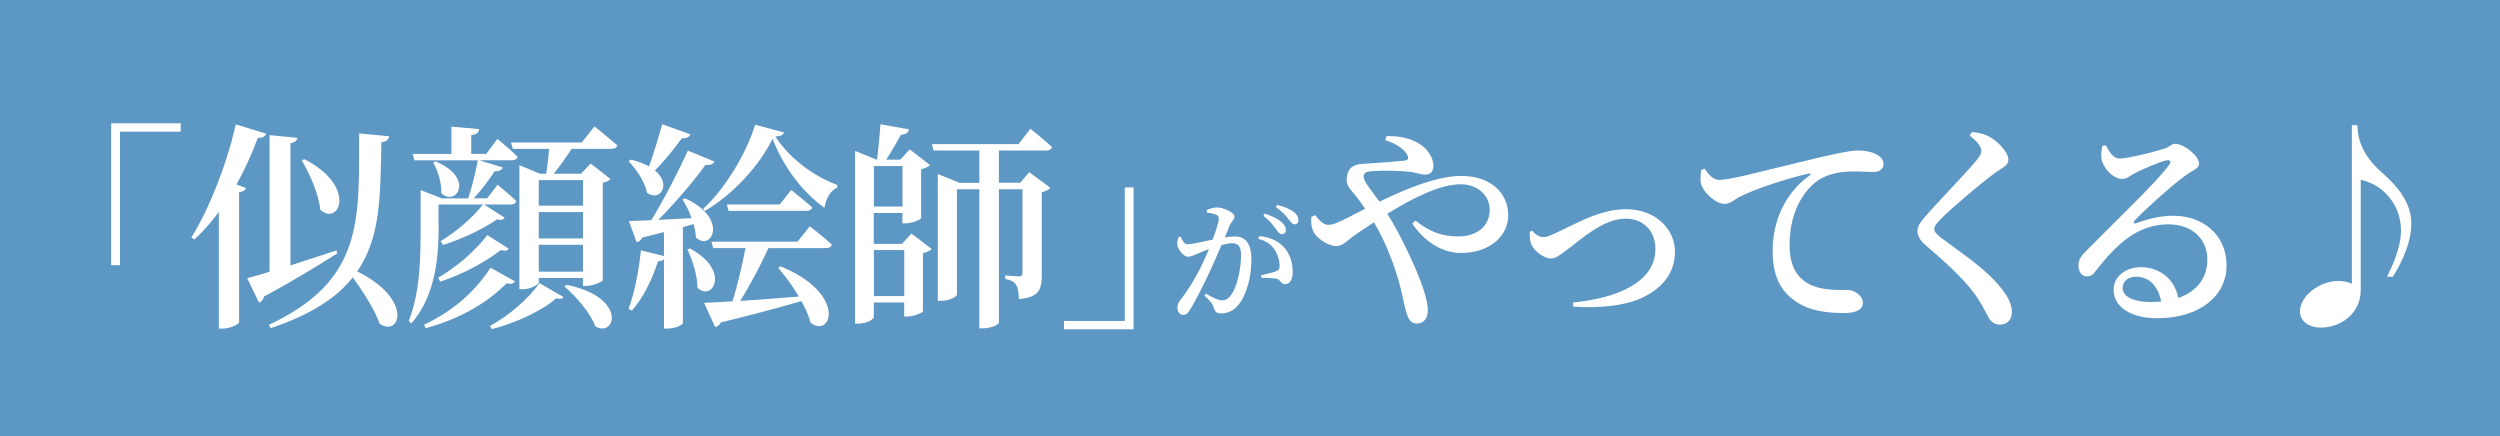 <?xml version="1.0" encoding="UTF-8"?>
<svg id="_レイヤー_2" data-name="レイヤー 2" xmlns="http://www.w3.org/2000/svg" viewBox="0 0 386.81 67.47">
  <defs>
    <style>
      .cls-1 {
        fill: #5d97c4;
      }

      .cls-2 {
        fill: #fff;
      }
    </style>
  </defs>
  <g id="_レイヤー_1-2" data-name="レイヤー 1">
    <rect class="cls-1" width="386.81" height="67.47"/>
    <path class="cls-2" d="M17.2,19.08h10.76v1.29h-9.4v20.66h-1.36v-21.96Z"/>
    <path class="cls-2" d="M41.18,20.68c-.14.41-.51.68-1.29.65-.95,2.59-2.08,5-3.3,7.22l1.46.54c-.1.34-.41.54-1.06.65v20.15c-.03.24-1.29.95-2.55.95h-.58v-18.04c-1.19,1.6-2.45,3.03-3.78,4.26l-.48-.31c2.66-4.26,5.41-11,6.88-17.5l4.7,1.43ZM52.2,39.2c-2.52,1.57-6.23,3.92-11.34,6.67-.1.44-.41.82-.78.95l-1.84-3.78c.78-.2,2.01-.54,3.47-.99v-21.14l4.32.41c-.07.37-.34.71-1.09.85v18.89c2.18-.71,4.63-1.5,7.11-2.31l.14.44ZM60.2,21.09c-.07.48-.37.82-1.19.92-.17,7.93-.03,14.64-3.74,19.98,8.78,4.36,6.6,10.25,3.47,8.1-.78-2.25-2.59-4.97-4.15-7.18-2.48,3.13-6.4,5.75-12.7,7.86l-.31-.51c14.74-6.84,13.96-16.34,13.99-29.62l4.63.44ZM47.1,24.63c8.27,4.26,5.34,10.45,2.45,7.83-.24-2.49-1.63-5.55-2.86-7.66l.41-.17Z"/>
    <path class="cls-2" d="M67.87,34.88c0,4.12-.24,10.62-4.22,15.15l-.41-.37c1.84-4.63,1.84-10.21,1.84-14.77v-5.48l3.3,1.29h4.05c.61-1.77,1.16-4.12,1.5-5.89h-9.8l-.27-.99h5.99v-4.22l4.29.37c-.03.48-.34.82-1.23.95v2.89h2.31l1.74-2.31s1.97,1.6,3.13,2.76c-.1.37-.44.54-.89.54h-5.04l3.64,1.12c-.14.34-.54.61-1.26.58-.82,1.23-1.97,2.86-3.27,4.19h2.11l1.6-2.11s1.84,1.46,2.89,2.52c-.07.37-.41.54-.85.54h-4.12l3.17,2.04c-.2.34-.51.41-1.19.27-2.31,1.6-5.45,3.03-8.31,3.95l-.41-.58c2.35-1.43,4.83-3.47,6.57-5.69h-6.88v3.23ZM79.68,43.53c-.24.37-.54.48-1.29.31-3.44,3.4-7.69,5.62-12.53,6.94l-.24-.54c4.15-1.97,7.66-4.8,10.28-8.82l3.78,2.11ZM67.39,24.97c6.23,2.62,3.1,7.11.89,4.9.07-1.6-.58-3.54-1.26-4.73l.37-.17ZM67.77,42.98c2.83-1.63,5.58-3.98,7.63-6.6l3.3,2.08c-.2.34-.51.41-1.23.24-2.59,2.01-6.03,3.78-9.33,4.87l-.37-.58ZM75.8,50.44c2.93-1.57,6.16-4.39,7.66-6.64l3.71,2.15c-.17.31-.54.37-1.12.2-2.11,1.91-6.37,3.88-9.94,4.77l-.31-.48ZM91.97,19.56s2.18,1.74,3.54,2.93c-.1.37-.44.54-.95.54h-6.13c-.85,1.33-1.87,2.79-2.76,3.85h4.22l1.5-1.57,3.06,2.38c-.17.24-.58.48-1.19.58v15.08c-.03.24-1.5.89-2.55.89h-.51v-1.23h-6.84v.68c0,.34-1.23,1.06-2.52,1.06h-.48v-19.2l3.17,1.33h.99c.17-1.06.34-2.59.44-3.85h-5.62l-.27-.99h10.96l1.94-2.48ZM83.36,27.87v3.95h6.84v-3.95h-6.84ZM83.36,36.89h6.84v-4.08h-6.84v4.08ZM90.2,42.03v-4.15h-6.84v4.15h6.84ZM87.68,44.07c9.4,1.91,7.59,8.24,4.43,6.43-.78-2.11-3-4.66-4.77-6.16l.34-.27Z"/>
    <path class="cls-2" d="M106.82,20.79c-.17.41-.61.65-1.33.61-1.26,1.74-2.76,3.57-4.15,4.97,2.59,2.15.82,4.9-1.23,3.47-.31-1.7-1.67-3.68-2.86-4.9l.34-.24c1.19.27,2.11.65,2.83,1.06.68-1.87,1.43-4.36,2.04-6.54l4.36,1.57ZM105.66,35.15v14.84c0,.2-.99.85-2.45.85h-.48v-10.72c-.2.2-.51.31-.92.31-.95,2.93-2.35,5.75-4.05,7.63l-.51-.27c.88-2.35,1.6-5.82,1.91-9.06l3.57.89v-3.71c-1.02.27-2.14.54-3.34.85-.2.41-.54.65-.89.71l-1.19-3.27c.82,0,2.01-.07,3.47-.14,2.01-3.3,4.26-7.66,5.65-10.76l4.12,1.7c-.2.37-.65.61-1.4.51-1.7,2.38-4.56,5.75-7.29,8.51,1.57-.07,3.34-.17,5.14-.27-.37-1.09-.89-2.11-1.4-2.89l.41-.17c6.84,3.13,4.08,8.31,1.67,6.06-.03-.65-.17-1.36-.37-2.08l-1.67.48ZM106.75,38.45c6.4,3.4,3.47,8.34,1.16,6.06,0-1.94-.78-4.32-1.57-5.92l.41-.14ZM121.29,20.48c-.1.37-.41.58-1.33.65,2.14,3.23,5.58,5.99,9.6,7.49l-.03.44c-1.19.48-1.74,1.84-1.97,3.1-3.47-2.52-6.33-6.33-8.03-10.69-1.87,3.91-6.03,8.61-10.49,11.17l-.24-.34c3.51-3.17,6.81-8.88,8.03-13l4.46,1.19ZM125.3,35.02s2.14,1.63,3.4,2.83c-.1.37-.44.54-.95.54h-8.85c-1.26,2.72-2.96,5.99-4.39,8.17,2.66-.17,5.82-.41,9.09-.68-.95-1.63-2.14-3.2-3.2-4.43l.37-.24c10.31,4.22,7.93,11.17,4.66,8.75-.27-1.06-.78-2.21-1.43-3.37-2.93.85-6.91,1.94-12.46,3.3-.2.41-.54.65-.89.71l-1.7-3.74c1.06-.03,2.55-.14,4.39-.24.71-2.25,1.5-5.65,2.01-8.24h-5l-.27-.99h13.31l1.91-2.38ZM122.44,29.4s1.97,1.57,3.23,2.69c-.1.37-.44.54-.92.54h-12.02l-.27-.99h8.17l1.8-2.25Z"/>
    <path class="cls-2" d="M141.03,36.14l3.13,2.38c-.2.24-.71.51-1.36.65v8.99c-.03.24-1.46.82-2.42.82h-.48v-2.18h-4.7v2.28c0,.24-.92.99-2.42.99h-.48v-26.72l3.34,1.36h.07c.17-1.53.41-3.85.51-5.48l4.43.78c-.1.51-.51.78-1.26.85-.61,1.12-1.53,2.69-2.28,3.85h2.18l1.46-1.6,3.13,2.42c-.2.24-.71.51-1.36.65v7.56c-.03.24-1.46.82-2.42.82h-.48v-1.6h-4.43v4.77h4.36l1.46-1.57ZM135.21,25.69v6.26h4.43v-6.26h-4.43ZM139.91,45.81v-7.12h-4.7v7.12h4.7ZM154.55,23.27v5h3.3l1.4-1.63,3.27,2.42c-.2.27-.71.54-1.33.68v12.77c0,2.25-.37,3.47-3.54,3.78-.03-.92-.14-1.7-.41-2.18-.31-.48-.75-.78-1.7-.95v-.54s1.63.14,2.08.14c.48,0,.58-.17.58-.58v-12.9h-3.64v20.63c0,.2-.95.89-2.55.89h-.48v-21.52h-3.47v16.31c0,.2-.95.95-2.45.95h-.51v-19.61l3.37,1.36h3.06v-5h-7.08l-.27-.99h13.41l1.84-2.38s2.04,1.63,3.34,2.83c-.1.37-.44.54-.92.54h-7.29Z"/>
    <path class="cls-2" d="M175.39,50.95h-10.76v-1.29h9.4v-20.66h1.36v21.96Z"/>
    <path class="cls-2" d="M189.49,36.73c.52-.08,1.09-.14,1.53-.14,1.59,0,2.6.93,2.6,3.55s-.7,5.51-2.08,7.12c-.62.74-1.55,1.24-2.6,1.24-.76,0-.99-.31-1.24-1.16-.12-.35-.27-.58-1.34-1.61l.21-.29c1.07.6,1.92,1.03,2.43,1.03.66,0,1.05-.23,1.51-.87.85-1.13,1.51-3.9,1.51-6.09,0-1.28-.35-1.88-1.38-1.88-.43,0-1.01.12-1.65.29-.58,1.36-1.24,2.91-1.82,4.13-1.03,2.17-2.21,4.54-3.01,5.82-.39.66-.68.85-1.13.85-.41,0-.85-.41-.85-1.07,0-.5.08-.74.41-1.18,1.07-1.34,2.1-2.93,3.18-5.08.45-.89.89-1.88,1.28-2.85-.62.23-1.2.45-1.59.64-.78.31-1.13.54-1.67.54-.58,0-1.44-.95-1.61-1.71-.08-.45.02-.91.17-1.32l.33-.06c.31.62.52,1.16,1.07,1.16.68,0,2.31-.39,3.88-.72.58-1.53.95-2.81.95-3.2,0-.27-.06-.45-.31-.6-.33-.19-1.01-.31-1.55-.39v-.37c.39-.19.91-.41,1.65-.41.91,0,2.64.78,2.64,1.4,0,.54-.52.8-.76,1.42l-.74,1.82ZM194.83,36.52c1.49.14,2.74.64,3.69,1.59.97.97,1.49,2.39,1.49,3.98,0,1.05-.37,1.86-1.16,1.88-.66,0-.66-.62-1.3-.83-.45-.12-1.63-.17-2.33-.12l-.1-.43c.83-.19,1.79-.41,2.29-.6.45-.19.6-.39.58-.95-.02-.56-.19-1.51-.76-2.37-.56-.85-1.34-1.44-2.56-1.71l.17-.43ZM195.72,33.06c1.09.37,2,.78,2.58,1.32.47.43.66.78.66,1.2s-.27.66-.64.66c-.35,0-.6-.37-.97-.87-.39-.56-.93-1.26-1.88-1.98l.25-.33ZM197.6,31.7c1.13.29,2,.66,2.56,1.07.54.43.74.83.74,1.28,0,.41-.23.66-.6.66s-.6-.41-1.03-.91c-.39-.5-.87-1.05-1.88-1.79l.21-.31Z"/>
    <path class="cls-2" d="M214.53,21.06c3.2-.07,5.17.99,6.16,2.08.71.82,1.09,1.67,1.09,2.55s-.51,1.33-1.26,1.33c-.65,0-1.43-.31-2.21-.41-1.23-.17-3.98-.27-5.92-.14-.92.07-1.4.2-1.4.92s1.36,2.28,2.45,3.81c4.66-2.25,9.12-3.98,12.7-3.98,4.43,0,7.22,2.62,7.22,6.06s-3.1,5.86-7.29,5.86c-2.76,0-5.48-1.53-7.56-4.53l.51-.48c2.14,1.74,4.12,2.45,6.6,2.45,2.83,0,4.87-1.53,4.87-4.12,0-2.35-2.01-3.95-4.49-3.95-3.17,0-7.39,2.11-11.34,4.56,2.14,3.47,3.95,7.42,5,10.08.65,1.6,1.26,3.61,1.26,4.83s-.61,2.08-1.67,2.08c-.82,0-1.29-.48-1.63-1.63-.31-.95-.61-2.79-1.19-4.94-.71-2.35-1.87-5.79-3.85-9.09-.99.65-1.97,1.29-2.86,1.91-1.43.99-1.94,1.77-3,1.77s-2.72-1.02-3.34-1.97c-.41-.68-.58-1.33-.48-2.55l.61-.27c.54.75,1.23,1.5,2.01,1.5s1.91-.54,3.1-1.16c.85-.44,1.74-.88,2.59-1.33-.58-.88-1.09-1.57-1.53-2.11-.71-.89-1.5-1.5-1.29-2.79.24-2.18,2.15-2.01,3.34-2.11,2.35-.14,4.73-.34,5.62-.44.48-.07.65-.34.41-.82-.34-.78-1.5-1.74-3.44-2.35l.2-.61Z"/>
    <path class="cls-2" d="M237.07,35.7c.37.48,1.06.99,1.7.99.41,0,.78-.1,1.67-.51,3-1.33,6.91-3.81,11.13-3.81,4.73,0,7.59,3.2,7.59,6.57s-2.04,5.58-4.7,6.94c-2.72,1.46-7.22,1.84-11.03,1.57l-.07-.65c6.74-.65,12.77-3.06,12.77-8.31,0-2.55-1.67-4.66-4.63-4.66-3.4,0-6.91,3.23-8.44,4.36-1.63,1.19-2.25,1.8-3.1,1.8-1.09,0-2.62-1.16-3.03-2.21-.27-.61-.24-1.33-.24-1.91l.37-.17Z"/>
    <path class="cls-2" d="M263.76,26.1c.54.88,1.36,1.74,2.18,1.74,1.94,0,7.59-1.6,13.41-2.96,3.74-.92,6.91-1.6,8.03-1.6.95,0,1.94.14,2.69.48.82.37,1.36.89,1.36,1.63,0,.68-.61,1.23-1.53,1.23-.82,0-1.87-.1-3-.1-1.57,0-3.78.17-5.55,1.36-1.36.89-4.46,3.85-4.46,10.04,0,3.85,1.63,5.24,2.93,5.99,2.04,1.12,4.94.95,6.06.95,1.02,0,2.35.88,2.35,1.97,0,1.26-1.36,1.6-2.93,1.6-2.35,0-5.21-.24-7.42-1.77-2.25-1.53-3.61-3.74-3.61-7.86,0-4.49,1.84-8.85,5.69-11.64.27-.2.24-.41-.14-.31-3.92.92-8.68,2.55-10.72,3.64-.71.37-1.4,1.06-2.25,1.06-1.46,0-3.51-1.94-3.71-3.37-.1-.68.03-1.36.1-1.91l.51-.17Z"/>
    <path class="cls-2" d="M304.76,20.96l.37-.54c.92.1,1.77.27,2.52.65,1.63.85,3.1,2.59,3.1,3.64,0,.89-.85,1.16-2.21,2.14-2.38,1.77-6.6,5.38-8.03,6.81-.95.95-1.23,1.36-1.23,1.77,0,.48.48.92,1.19,1.46,3.37,2.52,6.81,4.73,9.19,7.73,1.09,1.36,1.63,2.55,1.63,3.64,0,1.02-.54,1.97-1.91,1.97-.75,0-1.36-.48-1.67-1.06-.41-.71-.75-1.53-1.67-2.96-1.46-2.25-4.02-4.8-8.07-8.24-.85-.71-1.29-1.5-1.29-2.21,0-.65.34-1.26.99-2.01,1.77-2.11,6.71-7.15,8.14-8.95.54-.68.75-1.02.75-1.46,0-.68-.65-1.46-1.8-2.38Z"/>
    <path class="cls-2" d="M325.83,22.49c.51,1.02,1.19,2.04,2.08,2.04,1.29,0,5.17-.95,6.88-1.5,1.09-.34,1.12-.78,1.74-.78,1.36,0,3.71,1.84,3.71,3.06,0,.82-1.02,1.02-2.18,1.91-2.04,1.46-6.37,5.38-7.76,6.88-.31.31-.14.58.17.44,1.33-.44,3.3-1.16,5.79-1.16,4.49,0,8.31,2.89,8.24,7.83-.03,4.43-3.98,8.03-10.76,8.03-3.92,0-6.71-1.67-6.71-4.39,0-2.08,1.84-3.51,4.26-3.51s5.07,1.43,5.75,4.77c3.1-1.09,4.46-3.34,4.49-5.82.07-3-2.04-5.58-6.09-5.58-4.73,0-8.07,3.23-10.96,6.94-.68.92-1.02,1.16-1.7,1.12-.61,0-1.26-.75-1.19-1.84.03-.82.48-1.43,1.46-2.38,4.19-4.26,10.93-10.66,12.53-13,.48-.61.17-.82-.31-.75-1.19.24-3.64,1.33-5,2.01-.65.34-1.19.88-1.84.88-1.7,0-3.1-1.97-3.27-3.06-.1-.68-.03-1.33.14-2.08l.54-.07ZM334.38,46.66c-.44-2.45-1.94-3.85-3.85-3.85-1.26,0-2.11.68-2.11,1.74,0,1.26,1.5,2.18,4.39,2.18.54,0,1.06-.03,1.57-.07Z"/>
    <path class="cls-2" d="M364.75,19.36c0,3.27,1.87,5.69,3.95,7.49,2.08,1.8,4.39,4.46,4.39,7.66,0,2.86-1.23,5.69-2.86,8.31h-.89c.75-1.57,2.15-4.43,2.15-7.15,0-3.95-2.69-7.08-6.23-7.86v17.09c0,3.54-3,5.79-6.23,5.79-1.57,0-3.17-.85-3.17-2.52,0-2.42,3.1-4.7,5.89-4.7.78,0,1.63.17,2.14.44v-24.54h.85Z"/>
  </g>
</svg>